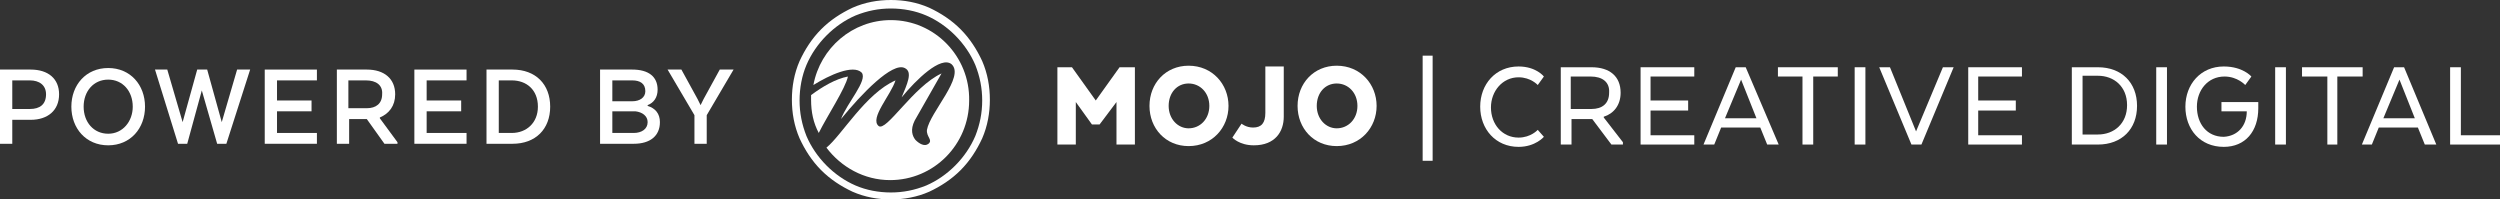 <svg xmlns="http://www.w3.org/2000/svg" width="351" height="28" viewBox="0 0 351 28" fill="none"><rect x="0" y="0" width="351" height="28" fill="#333333" stroke="none"/><path d="M157.185 9.442L153.845 14.109L150.505 9.442H148.458V20.295H151.044V14.326L153.307 17.473H154.384L156.754 14.326V20.295H159.34V9.442H157.185Z" fill="white"></path><path fill-rule="evenodd" clip-rule="evenodd" d="M166.881 9.225C163.649 9.225 161.387 11.721 161.387 14.868C161.387 18.016 163.649 20.512 166.881 20.512C170.221 20.512 172.483 17.907 172.483 14.868C172.483 11.829 170.221 9.225 166.881 9.225ZM166.881 11.721C168.497 11.721 169.79 13.023 169.79 14.868C169.79 16.713 168.497 18.016 166.881 18.016C165.373 18.016 164.08 16.713 164.08 14.868C164.08 13.023 165.265 11.721 166.881 11.721Z" fill="white"></path><path d="M174.315 17.364C174.315 17.364 174.961 17.907 175.931 17.907C177.116 17.907 177.655 17.256 177.655 15.845V9.333H180.24V16.388C180.24 18.45 179.055 20.403 176.039 20.403C173.992 20.403 173.022 19.318 173.022 19.318L174.315 17.364Z" fill="white"></path><path fill-rule="evenodd" clip-rule="evenodd" d="M187.674 9.225C184.442 9.225 182.179 11.721 182.179 14.868C182.179 18.016 184.442 20.512 187.674 20.512C191.014 20.512 193.276 17.907 193.276 14.868C193.276 11.829 191.014 9.225 187.674 9.225ZM187.674 11.721C189.29 11.721 190.583 13.023 190.583 14.868C190.583 16.713 189.29 18.016 187.674 18.016C186.166 18.016 184.873 16.713 184.873 14.868C184.873 13.023 186.058 11.721 187.674 11.721Z" fill="white"></path><rect x="199.74" y="7.814" width="1.401" height="14.76" fill="white"></rect><path d="M216.762 19.209C216.762 19.209 215.577 20.62 213.207 20.62C209.975 20.62 207.82 18.124 207.82 14.977C207.82 11.829 209.975 9.333 213.207 9.333C215.685 9.333 216.762 10.744 216.762 10.744L215.9 11.938C215.9 11.938 214.931 10.853 213.207 10.853C210.945 10.853 209.329 12.806 209.329 15.085C209.329 17.473 210.945 19.318 213.207 19.318C214.931 19.318 215.9 18.233 215.9 18.233L216.762 19.209Z" fill="white"></path><path fill-rule="evenodd" clip-rule="evenodd" d="M227.536 13.023C227.536 10.744 226.028 9.442 223.442 9.442H219.133V20.295H220.641V16.713H223.55L226.243 20.295H227.859V19.969L225.166 16.496V16.388C226.566 15.954 227.536 14.76 227.536 13.023ZM220.533 10.744H223.334C224.95 10.744 226.028 11.504 225.92 13.023C225.92 14.543 224.95 15.302 223.442 15.302H220.533V10.744Z" fill="white"></path><path d="M237.016 15.519H231.737V18.992H237.878V20.295H230.337V9.442H237.878V10.744H231.737V14.109H237.016V15.519Z" fill="white"></path><path fill-rule="evenodd" clip-rule="evenodd" d="M248.113 20.295H249.729L245.097 9.442H243.696L239.171 20.295H240.679L241.649 17.907H247.144L248.113 20.295ZM246.605 16.605H242.188L244.45 11.178L246.605 16.605Z" fill="white"></path><path d="M249.621 9.442H258.025V10.744H254.577V20.295H253.069V10.744H249.621V9.442Z" fill="white"></path><rect x="260.395" y="9.442" width="1.508" height="10.853" fill="white"></rect><path d="M263.842 9.442H265.351L269.014 18.45L272.784 9.442H274.293L269.768 20.295H268.367L263.842 9.442Z" fill="white"></path><path d="M283.019 15.519H277.74V18.992H283.881V20.295H276.34V9.442H283.881V10.744H277.74V14.109H283.019V15.519Z" fill="white"></path><path fill-rule="evenodd" clip-rule="evenodd" d="M290.884 20.295H294.547C297.887 20.295 300.041 18.124 300.041 14.868C300.041 11.612 297.887 9.442 294.547 9.442H290.884V20.295ZM292.392 18.884V10.744V10.636H294.547C296.809 10.636 298.641 12.155 298.641 14.76C298.641 17.364 296.809 18.884 294.547 18.884H292.392Z" fill="white"></path><rect x="302.735" y="9.442" width="1.508" height="10.853" fill="white"></rect><path d="M315.447 15.628H311.892V14.326H317.063V15.194C317.063 18.45 315.232 20.62 312.215 20.62C308.876 20.62 306.829 18.124 306.829 14.977C306.829 11.829 308.983 9.333 312.215 9.333C314.909 9.333 316.094 10.744 316.094 10.744L315.232 11.938C315.232 11.938 314.155 10.744 312.323 10.744C309.953 10.744 308.445 12.698 308.445 14.977C308.445 17.364 309.845 19.209 312.215 19.209C314.155 19.101 315.447 17.69 315.447 15.628Z" fill="white"></path><rect x="319.434" y="9.442" width="1.508" height="10.853" fill="white"></rect><path d="M323.204 9.442H331.715V10.744H328.16V20.295H326.76V10.744H323.204V9.442Z" fill="white"></path><path fill-rule="evenodd" clip-rule="evenodd" d="M340.442 20.295H342.058L337.533 9.442H336.133L331.608 20.295H333.008L333.978 17.907H339.472L340.442 20.295ZM339.041 16.605H334.624L336.887 11.178L339.041 16.605Z" fill="white"></path><path d="M343.997 9.442V20.295H351V18.992H345.505V9.442H343.997Z" fill="white"></path><path fill-rule="evenodd" clip-rule="evenodd" d="M134.884 4.124C136.177 5.426 137.146 6.946 137.901 8.574C138.655 10.31 138.978 12.155 138.978 14C138.978 15.845 138.655 17.69 137.901 19.426C137.146 21.054 136.177 22.574 134.884 23.876C133.591 25.178 132.083 26.155 130.467 26.915C128.743 27.674 126.912 28 125.08 28C123.249 28 121.417 27.674 119.693 26.915C118.077 26.155 116.569 25.178 115.276 23.876C113.983 22.574 113.014 21.054 112.26 19.426C111.506 17.69 111.182 15.845 111.182 14C111.182 12.155 111.506 10.31 112.26 8.574C113.014 6.946 113.983 5.426 115.276 4.124C116.569 2.822 118.077 1.845 119.693 1.085C121.417 0.326 123.249 0 125.08 0C126.912 0 128.743 0.326 130.467 1.085C132.083 1.845 133.591 2.822 134.884 4.124ZM134.13 23.225C135.315 22.031 136.285 20.62 136.931 19.101C137.577 17.473 137.901 15.845 137.901 14.108C137.901 12.372 137.577 10.744 136.931 9.116C136.285 7.597 135.315 6.186 134.13 4.992C132.945 3.798 131.544 2.822 130.036 2.171C128.528 1.519 126.804 1.194 125.08 1.194C123.356 1.194 121.74 1.519 120.124 2.171C118.616 2.822 117.216 3.798 116.03 4.992C114.845 6.186 113.876 7.597 113.229 9.116C112.583 10.636 112.26 12.372 112.26 14.108C112.26 15.845 112.583 17.473 113.229 19.101C113.876 20.62 114.845 22.031 116.03 23.225C117.216 24.419 118.616 25.395 120.124 26.047C121.633 26.698 123.356 27.023 125.08 27.023C126.804 27.023 128.42 26.698 130.036 26.047C131.544 25.395 132.945 24.419 134.13 23.225Z" fill="white"></path><path d="M119.047 10.744C117.323 11.07 115.492 12.155 113.876 13.349C113.876 13.566 113.876 13.783 113.876 14C113.876 15.736 114.199 17.256 114.953 18.667C116.138 16.279 118.724 12.372 119.047 10.744Z" fill="white"></path><path d="M125.08 2.822C119.693 2.822 115.169 6.729 114.199 11.938C116.461 10.527 119.801 9.008 120.986 10.201C121.848 11.287 118.939 14.434 118.077 16.713C120.986 13.132 125.296 8.682 127.019 9.55C128.205 10.093 127.343 11.829 126.588 13.674C128.635 11.178 132.083 7.814 133.591 9.008C135.53 10.744 130.575 15.736 130.144 18.233C130.036 19.209 131.006 19.643 130.359 20.186C129.821 20.62 129.066 20.186 128.528 19.643C128.097 19.101 127.774 18.233 128.42 16.93L132.191 10.31C128.204 12.155 124.434 18.558 123.356 17.69C122.064 16.605 125.08 13.349 125.727 11.287C121.525 13.132 118.185 18.992 116.03 20.729C118.077 23.442 121.309 25.287 124.972 25.287C131.113 25.287 136.069 20.294 136.069 14.108C136.177 7.922 131.221 2.822 125.08 2.822Z" fill="white"></path><path fill-rule="evenodd" clip-rule="evenodd" d="M4.309 9.767H0V20.186H1.724V16.822H4.309C6.68 16.822 8.296 15.519 8.296 13.24C8.296 11.07 6.787 9.767 4.309 9.767ZM1.724 11.287H4.202C5.494 11.287 6.464 11.938 6.464 13.24C6.464 14.651 5.602 15.302 4.202 15.302H1.724V11.287Z" fill="white"></path><path fill-rule="evenodd" clip-rule="evenodd" d="M15.191 9.55C12.066 9.55 10.019 11.938 10.019 14.977C10.019 18.015 12.066 20.403 15.191 20.403C18.315 20.403 20.362 18.015 20.362 14.977C20.362 11.938 18.315 9.55 15.191 9.55ZM15.191 11.178C17.238 11.178 18.638 12.806 18.638 14.977C18.638 17.039 17.238 18.775 15.191 18.775C13.144 18.775 11.743 17.147 11.743 14.977C11.743 12.806 13.144 11.178 15.191 11.178Z" fill="white"></path><path d="M28.334 12.698L26.287 20.186H24.994L21.762 9.767H23.486L25.641 17.147L27.688 9.767H29.088L31.135 17.147L33.29 9.767H35.122L31.782 20.186H30.489L28.334 12.698Z" fill="white"></path><path d="M43.74 15.628H38.892V18.667H44.494V20.186H37.169V9.767H44.494V11.287H38.892V14.108H43.74V15.628Z" fill="white"></path><path fill-rule="evenodd" clip-rule="evenodd" d="M55.483 13.24C55.483 11.07 53.975 9.767 51.497 9.767H47.295V20.186H49.019V16.713H51.497L53.975 20.186H55.807V19.969L53.329 16.605V16.496C54.621 15.954 55.483 14.868 55.483 13.24ZM48.912 11.287H51.389C52.79 11.287 53.76 11.938 53.652 13.24C53.652 14.543 52.79 15.194 51.497 15.194H48.912V11.287Z" fill="white"></path><path d="M64.749 15.628H59.901V18.667H65.503V20.186H58.177V9.767H65.503V11.287H59.901V14.108H64.749V15.628Z" fill="white"></path><path fill-rule="evenodd" clip-rule="evenodd" d="M68.304 20.186H71.967C75.199 20.186 77.246 18.124 77.246 14.977C77.246 11.829 75.199 9.767 71.967 9.767H68.304V20.186ZM70.028 18.667V11.287H71.859C73.906 11.287 75.522 12.589 75.522 14.977C75.522 17.256 73.906 18.667 71.859 18.667H70.028Z" fill="white"></path><path fill-rule="evenodd" clip-rule="evenodd" d="M88.989 20.186H84.249V9.767H88.773C91.036 9.767 92.329 10.744 92.329 12.589C92.329 13.674 91.79 14.434 90.928 14.76V14.868C92.006 15.194 92.652 15.954 92.652 17.147C92.652 19.101 91.251 20.186 88.989 20.186ZM88.773 11.287H85.972V14.217H88.773C89.851 14.217 90.605 13.674 90.605 12.806C90.605 11.721 89.851 11.287 88.773 11.287ZM85.972 18.667V15.628H89.204C90.174 15.736 90.928 16.279 90.928 17.147C90.928 18.124 90.066 18.667 88.989 18.667H85.972Z" fill="white"></path><path d="M101.055 9.767H102.994L99.224 16.171V20.186H97.5V16.171L93.729 9.767H95.668L97.931 13.892L98.362 14.76L98.793 13.892L101.055 9.767Z" fill="white"></path></svg>